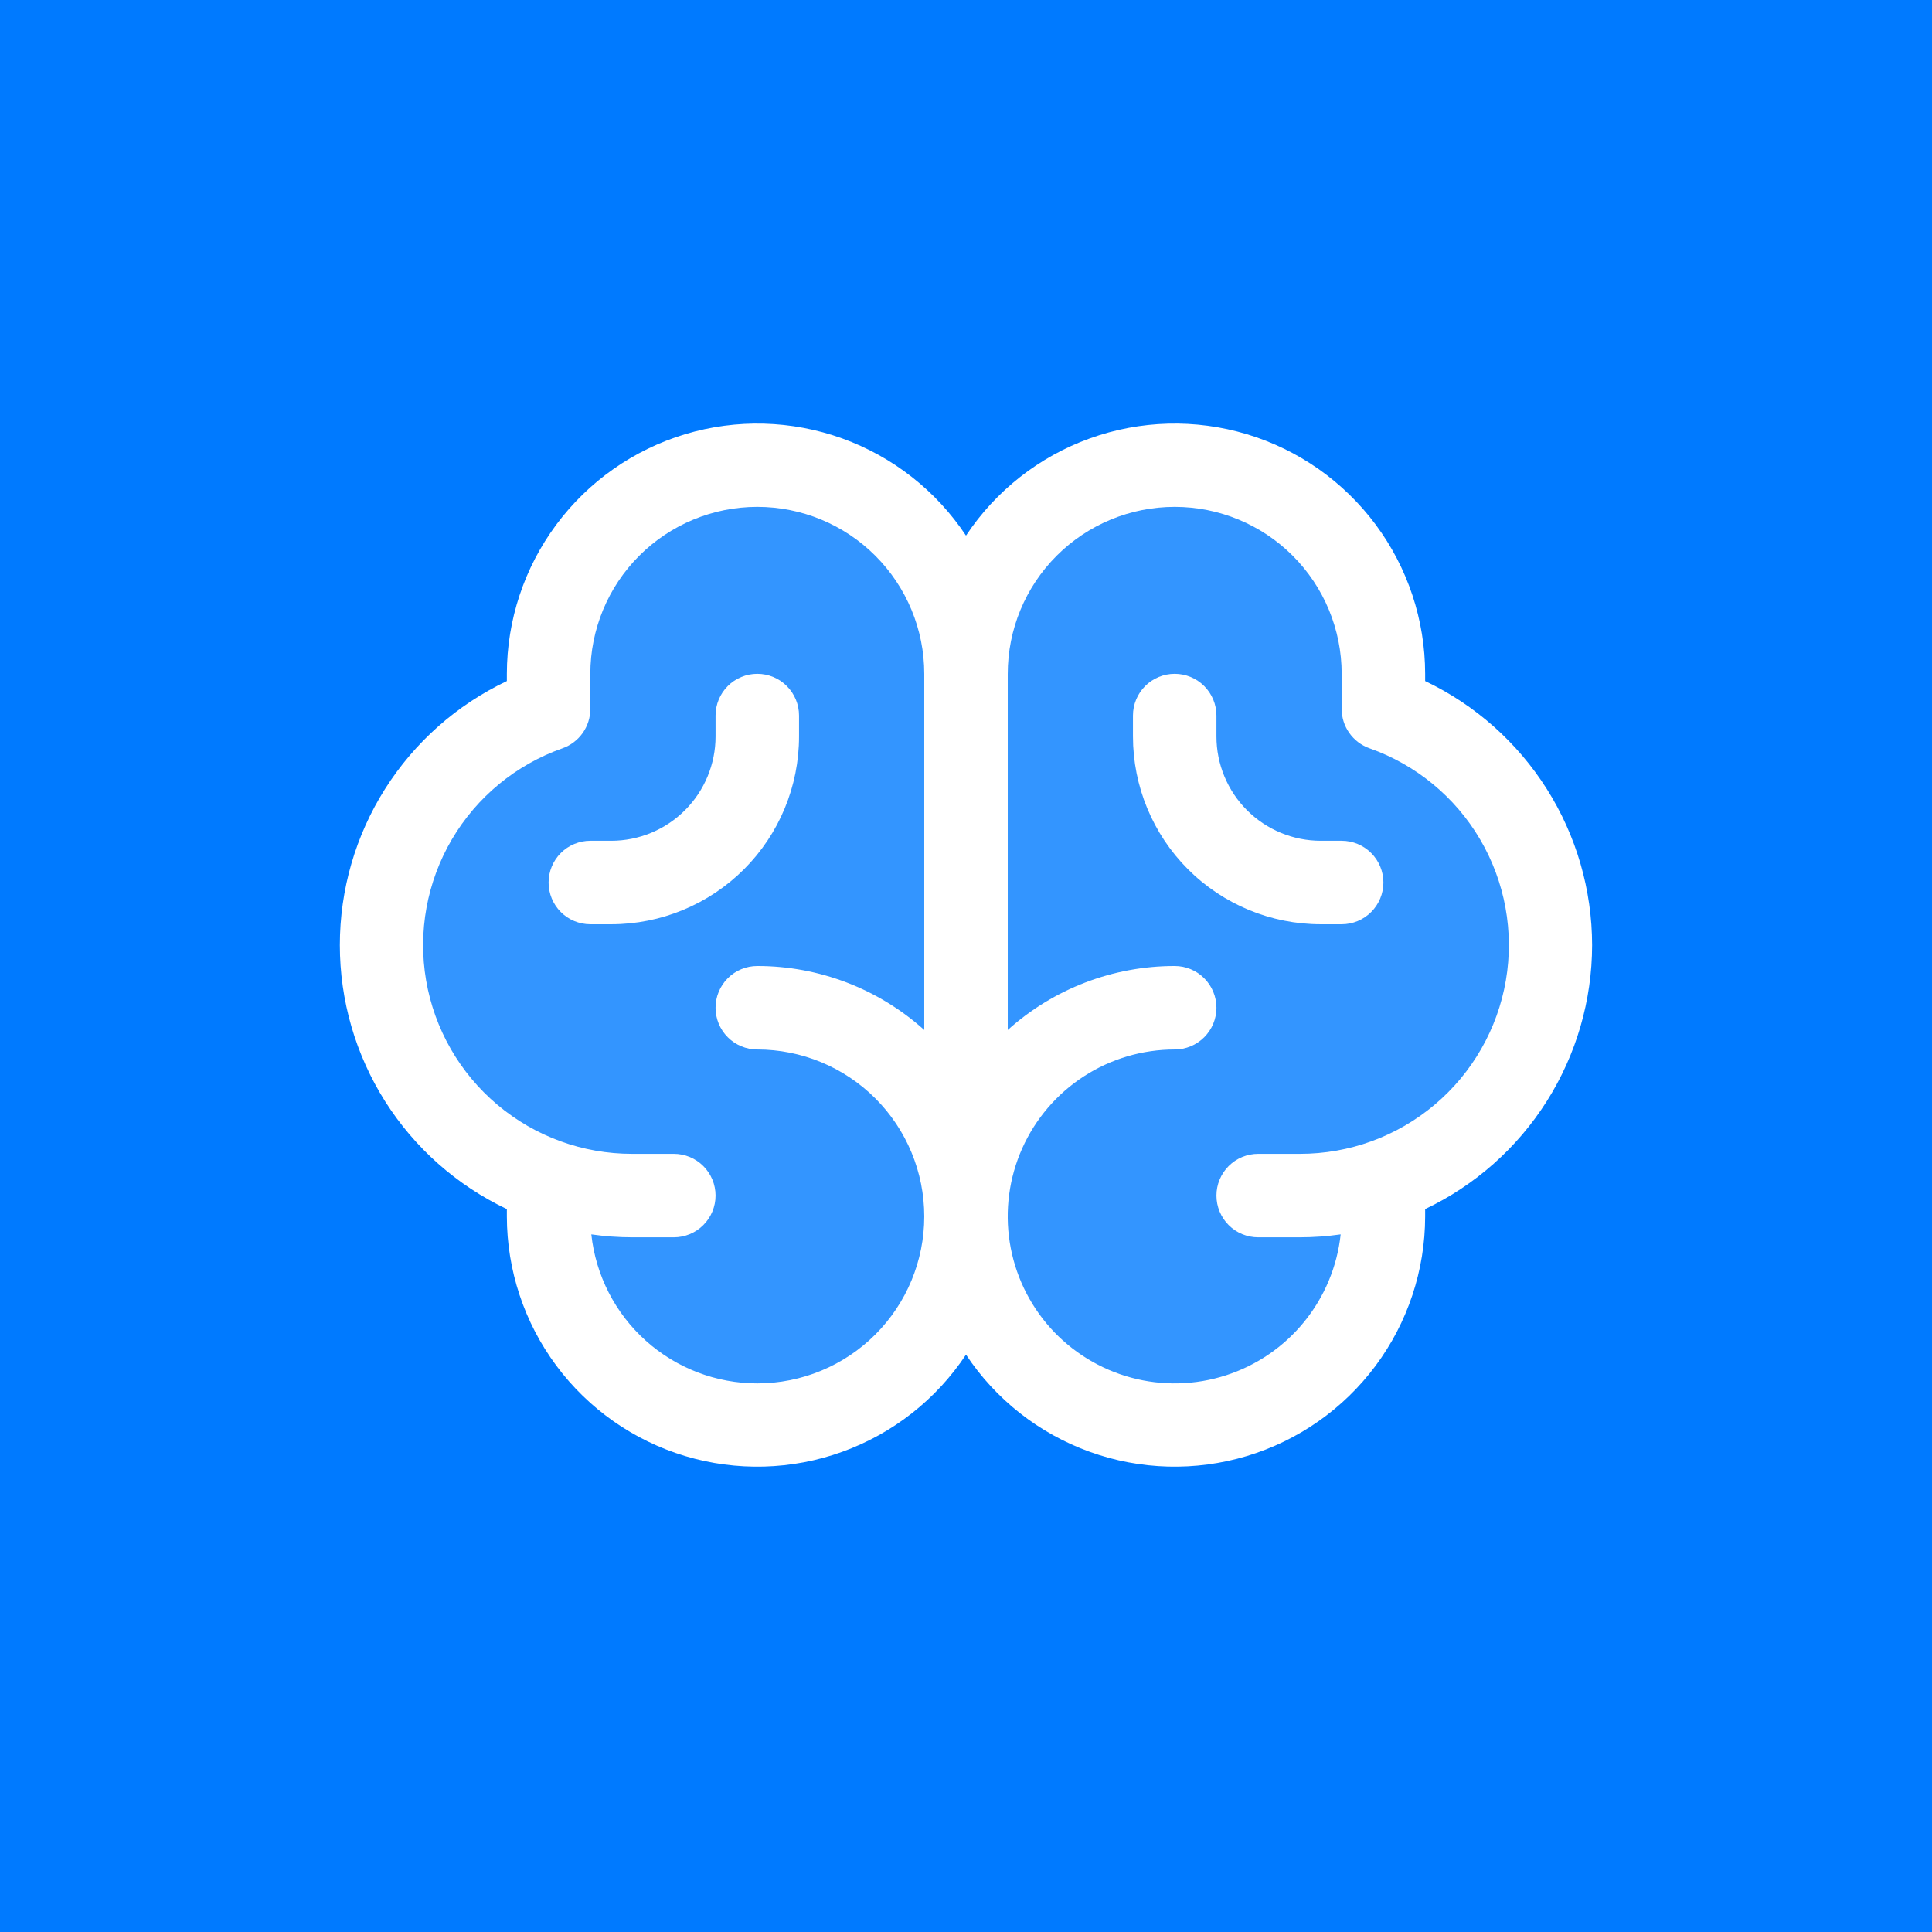 <svg width="81" height="81" viewBox="0 0 81 81" fill="none" xmlns="http://www.w3.org/2000/svg">
<rect width="81" height="81" fill="#007AFF"/>
<path opacity="0.2" d="M65 39.625C65 41.797 64.328 43.916 63.074 45.689C61.82 47.463 60.047 48.804 58 49.528V51C58 53.321 57.078 55.546 55.437 57.187C53.796 58.828 51.57 59.75 49.25 59.75C46.929 59.75 44.703 58.828 43.062 57.187C41.422 55.546 40.5 53.321 40.5 51C40.5 53.321 39.578 55.546 37.937 57.187C36.296 58.828 34.07 59.75 31.75 59.75C29.429 59.75 27.203 58.828 25.562 57.187C23.922 55.546 23 53.321 23 51V49.528C20.95 48.805 19.175 47.465 17.92 45.691C16.664 43.918 15.99 41.798 15.99 39.625C15.99 37.452 16.664 35.332 17.92 33.559C19.175 31.785 20.95 30.445 23 29.722V28.25C23 25.929 23.922 23.704 25.562 22.063C27.203 20.422 29.429 19.5 31.75 19.5C34.07 19.5 36.296 20.422 37.937 22.063C39.578 23.704 40.5 25.929 40.5 28.25C40.5 25.929 41.422 23.704 43.062 22.063C44.703 20.422 46.929 19.5 49.25 19.5C51.57 19.5 53.796 20.422 55.437 22.063C57.078 23.704 58 25.929 58 28.25V29.722C60.047 30.446 61.82 31.787 63.074 33.561C64.328 35.334 65 37.453 65 39.625Z" fill="white"/>
<path d="M66.75 39.625C66.747 37.307 66.089 35.037 64.85 33.078C63.611 31.119 61.843 29.55 59.75 28.554V28.25C59.748 25.995 59.02 23.801 57.674 21.992C56.328 20.183 54.435 18.855 52.276 18.205C50.117 17.555 47.806 17.617 45.685 18.383C43.564 19.148 41.746 20.576 40.5 22.455C39.253 20.576 37.435 19.148 35.314 18.383C33.193 17.617 30.882 17.555 28.723 18.205C26.564 18.855 24.671 20.183 23.326 21.992C21.98 23.801 21.252 25.995 21.25 28.25V28.554C19.155 29.547 17.385 31.115 16.145 33.074C14.906 35.033 14.248 37.304 14.248 39.623C14.248 41.941 14.906 44.212 16.145 46.172C17.385 48.131 19.155 49.698 21.25 50.692V51C21.252 53.255 21.98 55.449 23.326 57.258C24.671 59.067 26.564 60.395 28.723 61.045C30.882 61.695 33.193 61.633 35.314 60.867C37.435 60.102 39.253 58.674 40.5 56.795C41.746 58.674 43.564 60.102 45.685 60.867C47.806 61.633 50.117 61.695 52.276 61.045C54.435 60.395 56.328 59.067 57.674 57.258C59.02 55.449 59.748 53.255 59.75 51V50.692C61.843 49.696 63.611 48.129 64.849 46.17C66.088 44.212 66.747 41.942 66.75 39.625ZM31.75 58C30.024 58 28.358 57.362 27.074 56.209C25.79 55.056 24.977 53.469 24.791 51.752C25.357 51.833 25.928 51.874 26.5 51.875H28.25C28.714 51.875 29.159 51.691 29.487 51.362C29.815 51.034 30 50.589 30 50.125C30 49.661 29.815 49.216 29.487 48.888C29.159 48.559 28.714 48.375 28.25 48.375H26.5C24.434 48.377 22.433 47.649 20.853 46.318C19.273 44.987 18.215 43.14 17.865 41.104C17.516 39.068 17.899 36.974 18.945 35.192C19.992 33.411 21.635 32.058 23.584 31.372C23.925 31.251 24.22 31.027 24.429 30.732C24.637 30.437 24.75 30.084 24.75 29.722V28.25C24.75 26.393 25.487 24.613 26.8 23.3C28.113 21.988 29.893 21.25 31.75 21.25C33.606 21.25 35.387 21.988 36.699 23.3C38.012 24.613 38.75 26.393 38.75 28.25V43.182C36.828 41.453 34.334 40.498 31.75 40.5C31.286 40.5 30.84 40.684 30.512 41.013C30.184 41.341 30 41.786 30 42.25C30 42.714 30.184 43.159 30.512 43.487C30.84 43.816 31.286 44 31.75 44C33.606 44 35.387 44.737 36.699 46.05C38.012 47.363 38.75 49.144 38.75 51C38.75 52.856 38.012 54.637 36.699 55.95C35.387 57.263 33.606 58 31.75 58ZM54.5 48.375H52.75C52.286 48.375 51.84 48.559 51.512 48.888C51.184 49.216 51 49.661 51 50.125C51 50.589 51.184 51.034 51.512 51.362C51.84 51.691 52.286 51.875 52.75 51.875H54.5C55.071 51.874 55.642 51.833 56.208 51.752C56.063 53.097 55.531 54.371 54.677 55.42C53.823 56.468 52.684 57.247 51.397 57.662C50.109 58.077 48.73 58.111 47.424 57.758C46.118 57.405 44.943 56.682 44.039 55.676C43.136 54.669 42.544 53.423 42.334 52.087C42.124 50.751 42.305 49.382 42.856 48.147C43.407 46.912 44.304 45.863 45.439 45.127C46.574 44.391 47.897 44 49.25 44C49.714 44 50.159 43.816 50.487 43.487C50.815 43.159 51 42.714 51 42.25C51 41.786 50.815 41.341 50.487 41.013C50.159 40.684 49.714 40.5 49.25 40.5C46.665 40.498 44.171 41.453 42.25 43.182V28.25C42.25 26.393 42.987 24.613 44.3 23.3C45.613 21.988 47.393 21.25 49.25 21.25C51.106 21.25 52.887 21.988 54.199 23.3C55.512 24.613 56.25 26.393 56.25 28.25V29.722C56.25 30.084 56.362 30.437 56.571 30.732C56.779 31.027 57.075 31.251 57.416 31.372C59.364 32.058 61.008 33.411 62.054 35.192C63.101 36.974 63.483 39.068 63.134 41.104C62.785 43.14 61.726 44.987 60.146 46.318C58.566 47.649 56.566 48.377 54.5 48.375ZM58 37C58 37.464 57.815 37.909 57.487 38.237C57.159 38.566 56.714 38.75 56.25 38.75H55.375C53.286 38.75 51.283 37.92 49.806 36.444C48.329 34.967 47.5 32.964 47.5 30.875V30C47.5 29.536 47.684 29.091 48.012 28.763C48.34 28.434 48.786 28.25 49.25 28.25C49.714 28.25 50.159 28.434 50.487 28.763C50.815 29.091 51 29.536 51 30V30.875C51 32.035 51.461 33.148 52.281 33.969C53.102 34.789 54.214 35.25 55.375 35.25H56.25C56.714 35.25 57.159 35.434 57.487 35.763C57.815 36.091 58 36.536 58 37ZM25.625 38.75H24.75C24.286 38.75 23.84 38.566 23.512 38.237C23.184 37.909 23 37.464 23 37C23 36.536 23.184 36.091 23.512 35.763C23.84 35.434 24.286 35.25 24.75 35.25H25.625C26.785 35.25 27.898 34.789 28.718 33.969C29.539 33.148 30 32.035 30 30.875V30C30 29.536 30.184 29.091 30.512 28.763C30.84 28.434 31.286 28.25 31.75 28.25C32.214 28.25 32.659 28.434 32.987 28.763C33.315 29.091 33.5 29.536 33.5 30V30.875C33.5 32.964 32.67 34.967 31.193 36.444C29.716 37.92 27.713 38.75 25.625 38.75Z" fill="white"/>
</svg>
